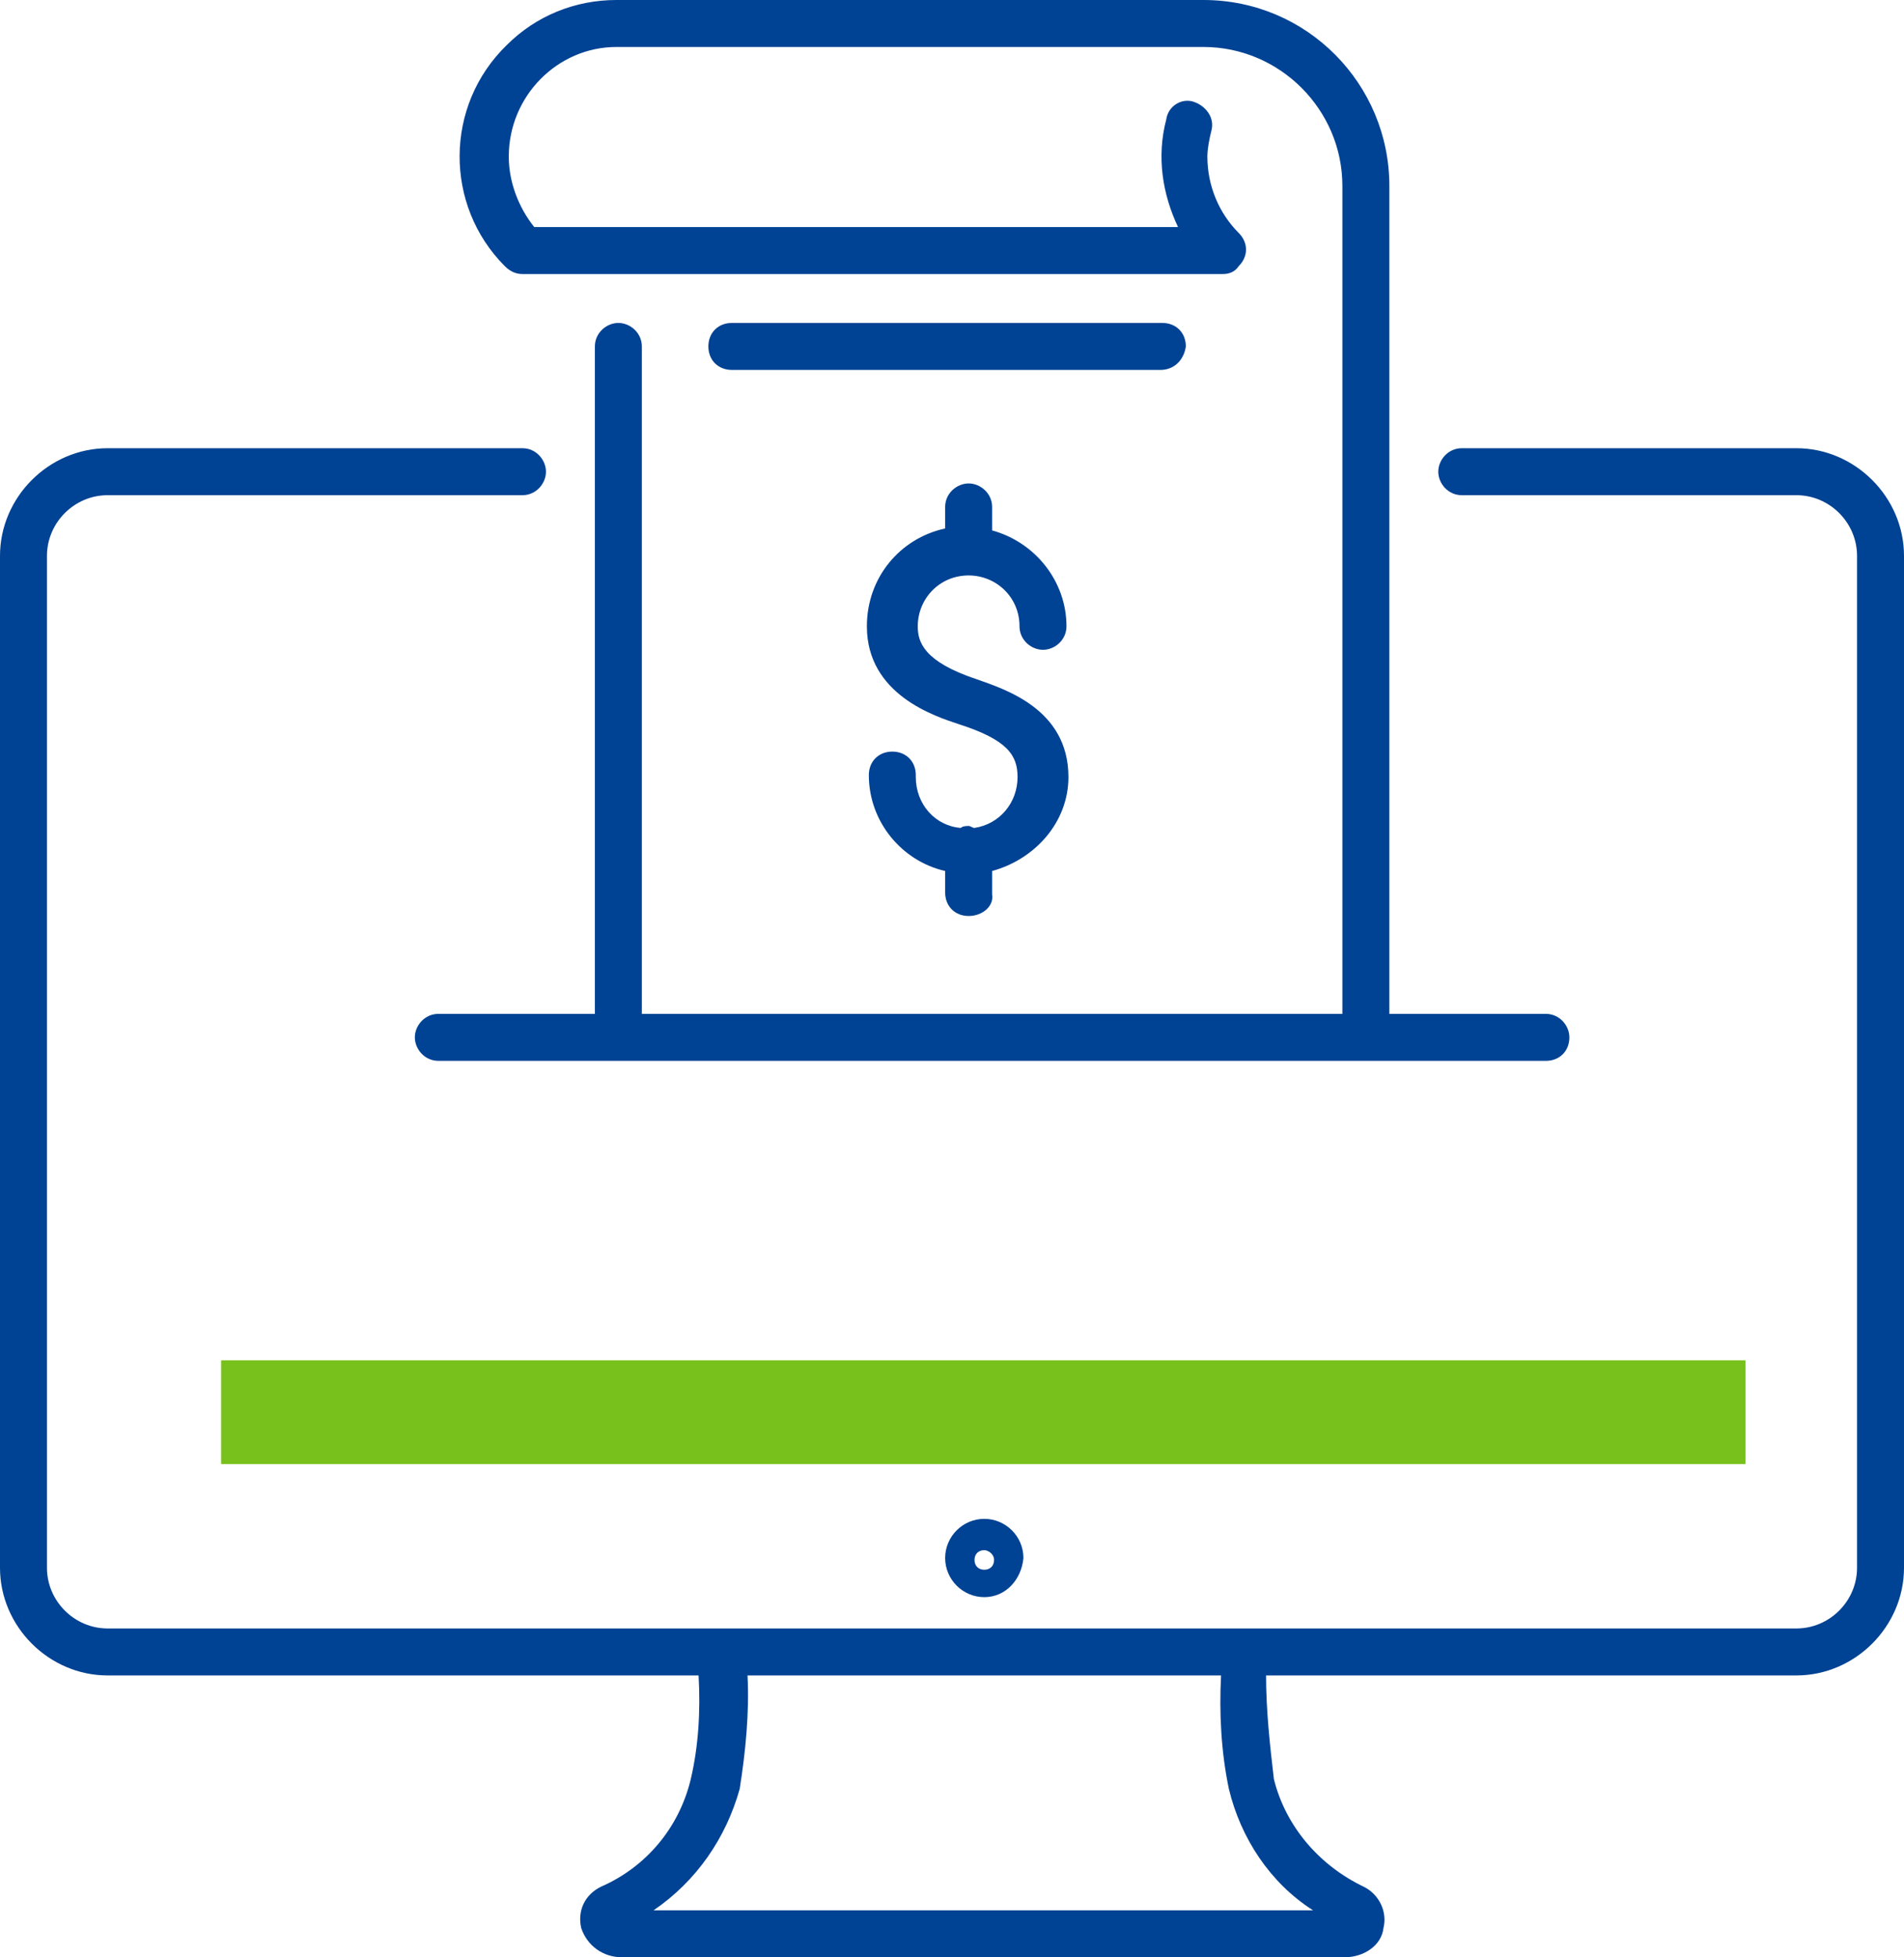 <?xml version="1.0" encoding="utf-8"?>
<!-- Generator: Adobe Illustrator 27.6.1, SVG Export Plug-In . SVG Version: 6.00 Build 0)  -->
<svg version="1.1" id="Group_8" xmlns="http://www.w3.org/2000/svg" xmlns:xlink="http://www.w3.org/1999/xlink" x="0px" y="0px"
	 viewBox="0 0 97.3 100" style="enable-background:new 0 0 97.3 100;" xml:space="preserve">
<style type="text/css">
	.st0{fill:#004293;}
	.st1{fill:#78C01C;}
</style>
<g>
	<path class="st0" d="M48.3,79.6c0,1.1,0.9,2,2,2c1.1,0,1.9-0.9,2-2c0-1.1-0.9-2-2-2C49.2,77.6,48.3,78.5,48.3,79.6z M50.8,79.7
		c0,0.3-0.2,0.5-0.5,0.5s-0.5-0.2-0.5-0.5c0-0.3,0.2-0.5,0.5-0.5C50.5,79.2,50.8,79.4,50.8,79.7z"/>
	<rect x="11.3" y="69.5" class="st1" width="77.9" height="5.3"/>
	<path class="st0" d="M91.8,22.9H74.7c-0.7,0-1.2,0.6-1.2,1.2c0,0.6,0.5,1.2,1.2,1.2h17.1c1.7,0,3.1,1.4,3.1,3.1v51.7
		c0,1.7-1.4,3.1-3.1,3.1H63.6H36.8h-0.1H5.5c-1.7,0-3.1-1.4-3.1-3.1V28.4c0-1.7,1.4-3.1,3.1-3.1h21.2c0.7,0,1.2-0.6,1.2-1.2
		c0-0.6-0.5-1.2-1.2-1.2H5.5c-3,0-5.5,2.5-5.5,5.5v51.7c0,3,2.5,5.5,5.5,5.5h30.2c0.1,1.8,0,3.6-0.4,5.3c-0.6,2.5-2.3,4.5-4.6,5.5
		c-0.8,0.4-1.2,1.2-1,2.1c0.3,0.9,1.1,1.5,2.1,1.5h36.9c1,0,1.9-0.6,2-1.5c0.2-0.8-0.2-1.7-1-2.1c-2.3-1.1-4-3.1-4.6-5.5
		c-0.2-1.7-0.4-3.5-0.4-5.3h27.1c3,0,5.5-2.5,5.5-5.5V28.4C97.3,25.4,94.8,22.9,91.8,22.9z M62.8,91.4c0.6,2.5,2.1,4.8,4.3,6.2H33.4
		c2.2-1.5,3.7-3.7,4.4-6.2c0.3-1.9,0.5-3.9,0.4-5.8h24.2C62.3,87.5,62.4,89.5,62.8,91.4z"/>
	<path class="st0" d="M54.6,39.7c0-3.5-3.3-4.5-4.7-5c-2.7-0.9-3-1.9-3-2.7c0-1.4,1.1-2.6,2.6-2.6c1.4,0,2.6,1.1,2.6,2.6
		c0,0.7,0.6,1.2,1.2,1.2c0.6,0,1.2-0.5,1.2-1.2c0-2.3-1.6-4.3-3.8-4.9v-1.2c0-0.7-0.6-1.2-1.2-1.2s-1.2,0.5-1.2,1.2V27
		c-2.3,0.5-4,2.5-4,5c0,3.5,3.5,4.6,4.7,5c2.5,0.8,3,1.6,3,2.7c0,1.3-0.9,2.4-2.2,2.6c-0.1,0-0.2-0.1-0.3-0.1c-0.1,0-0.3,0-0.4,0.1
		c-1.3-0.1-2.3-1.2-2.3-2.6c0-0.1,0-0.1,0-0.1c0-0.7-0.5-1.2-1.2-1.2c-0.7,0-1.2,0.5-1.2,1.2c0,2.4,1.7,4.4,3.9,4.9v1.1
		c0,0.7,0.5,1.2,1.2,1.2s1.3-0.5,1.2-1.1v-1.2C52.9,43.9,54.6,42,54.6,39.7z"/>
	<path class="st0" d="M60.6,17.7c0-0.7-0.5-1.2-1.2-1.2H37.5c-0.1,0-0.1,0-0.1,0c-0.7,0-1.2,0.5-1.2,1.2s0.5,1.2,1.2,1.2h21.9
		C60,18.9,60.5,18.4,60.6,17.7z"/>
	<path class="st0" d="M26.7,14h35.8c0.3,0,0.6-0.1,0.8-0.4c0.5-0.5,0.5-1.2,0-1.7c-1-1-1.6-2.4-1.6-3.9c0-0.4,0.1-0.9,0.2-1.3
		C62.1,6,61.6,5.4,61,5.2s-1.3,0.2-1.4,0.9c-0.5,1.9-0.2,3.8,0.6,5.5H27.3C26.5,10.6,26,9.3,26,8c0-3.1,2.5-5.6,5.5-5.6h0.1h29.9
		c3.9,0,7.1,3.2,7.1,7.1v42.3H32.8V17.7c0-0.7-0.6-1.2-1.2-1.2c-0.6,0-1.2,0.5-1.2,1.2v34.1h-8c-0.7,0-1.2,0.6-1.2,1.2
		s0.5,1.2,1.2,1.2H79c0.7,0,1.2-0.5,1.2-1.2c0-0.6-0.5-1.2-1.2-1.2h-8V9.5C71,4.3,66.8,0,61.5,0h-30c0,0,0,0,0,0
		c-2.1,0-4.1,0.8-5.6,2.3c-3.2,3.1-3.2,8.2-0.1,11.3C26.1,13.9,26.4,14,26.7,14z"/>
</g>
</svg>
